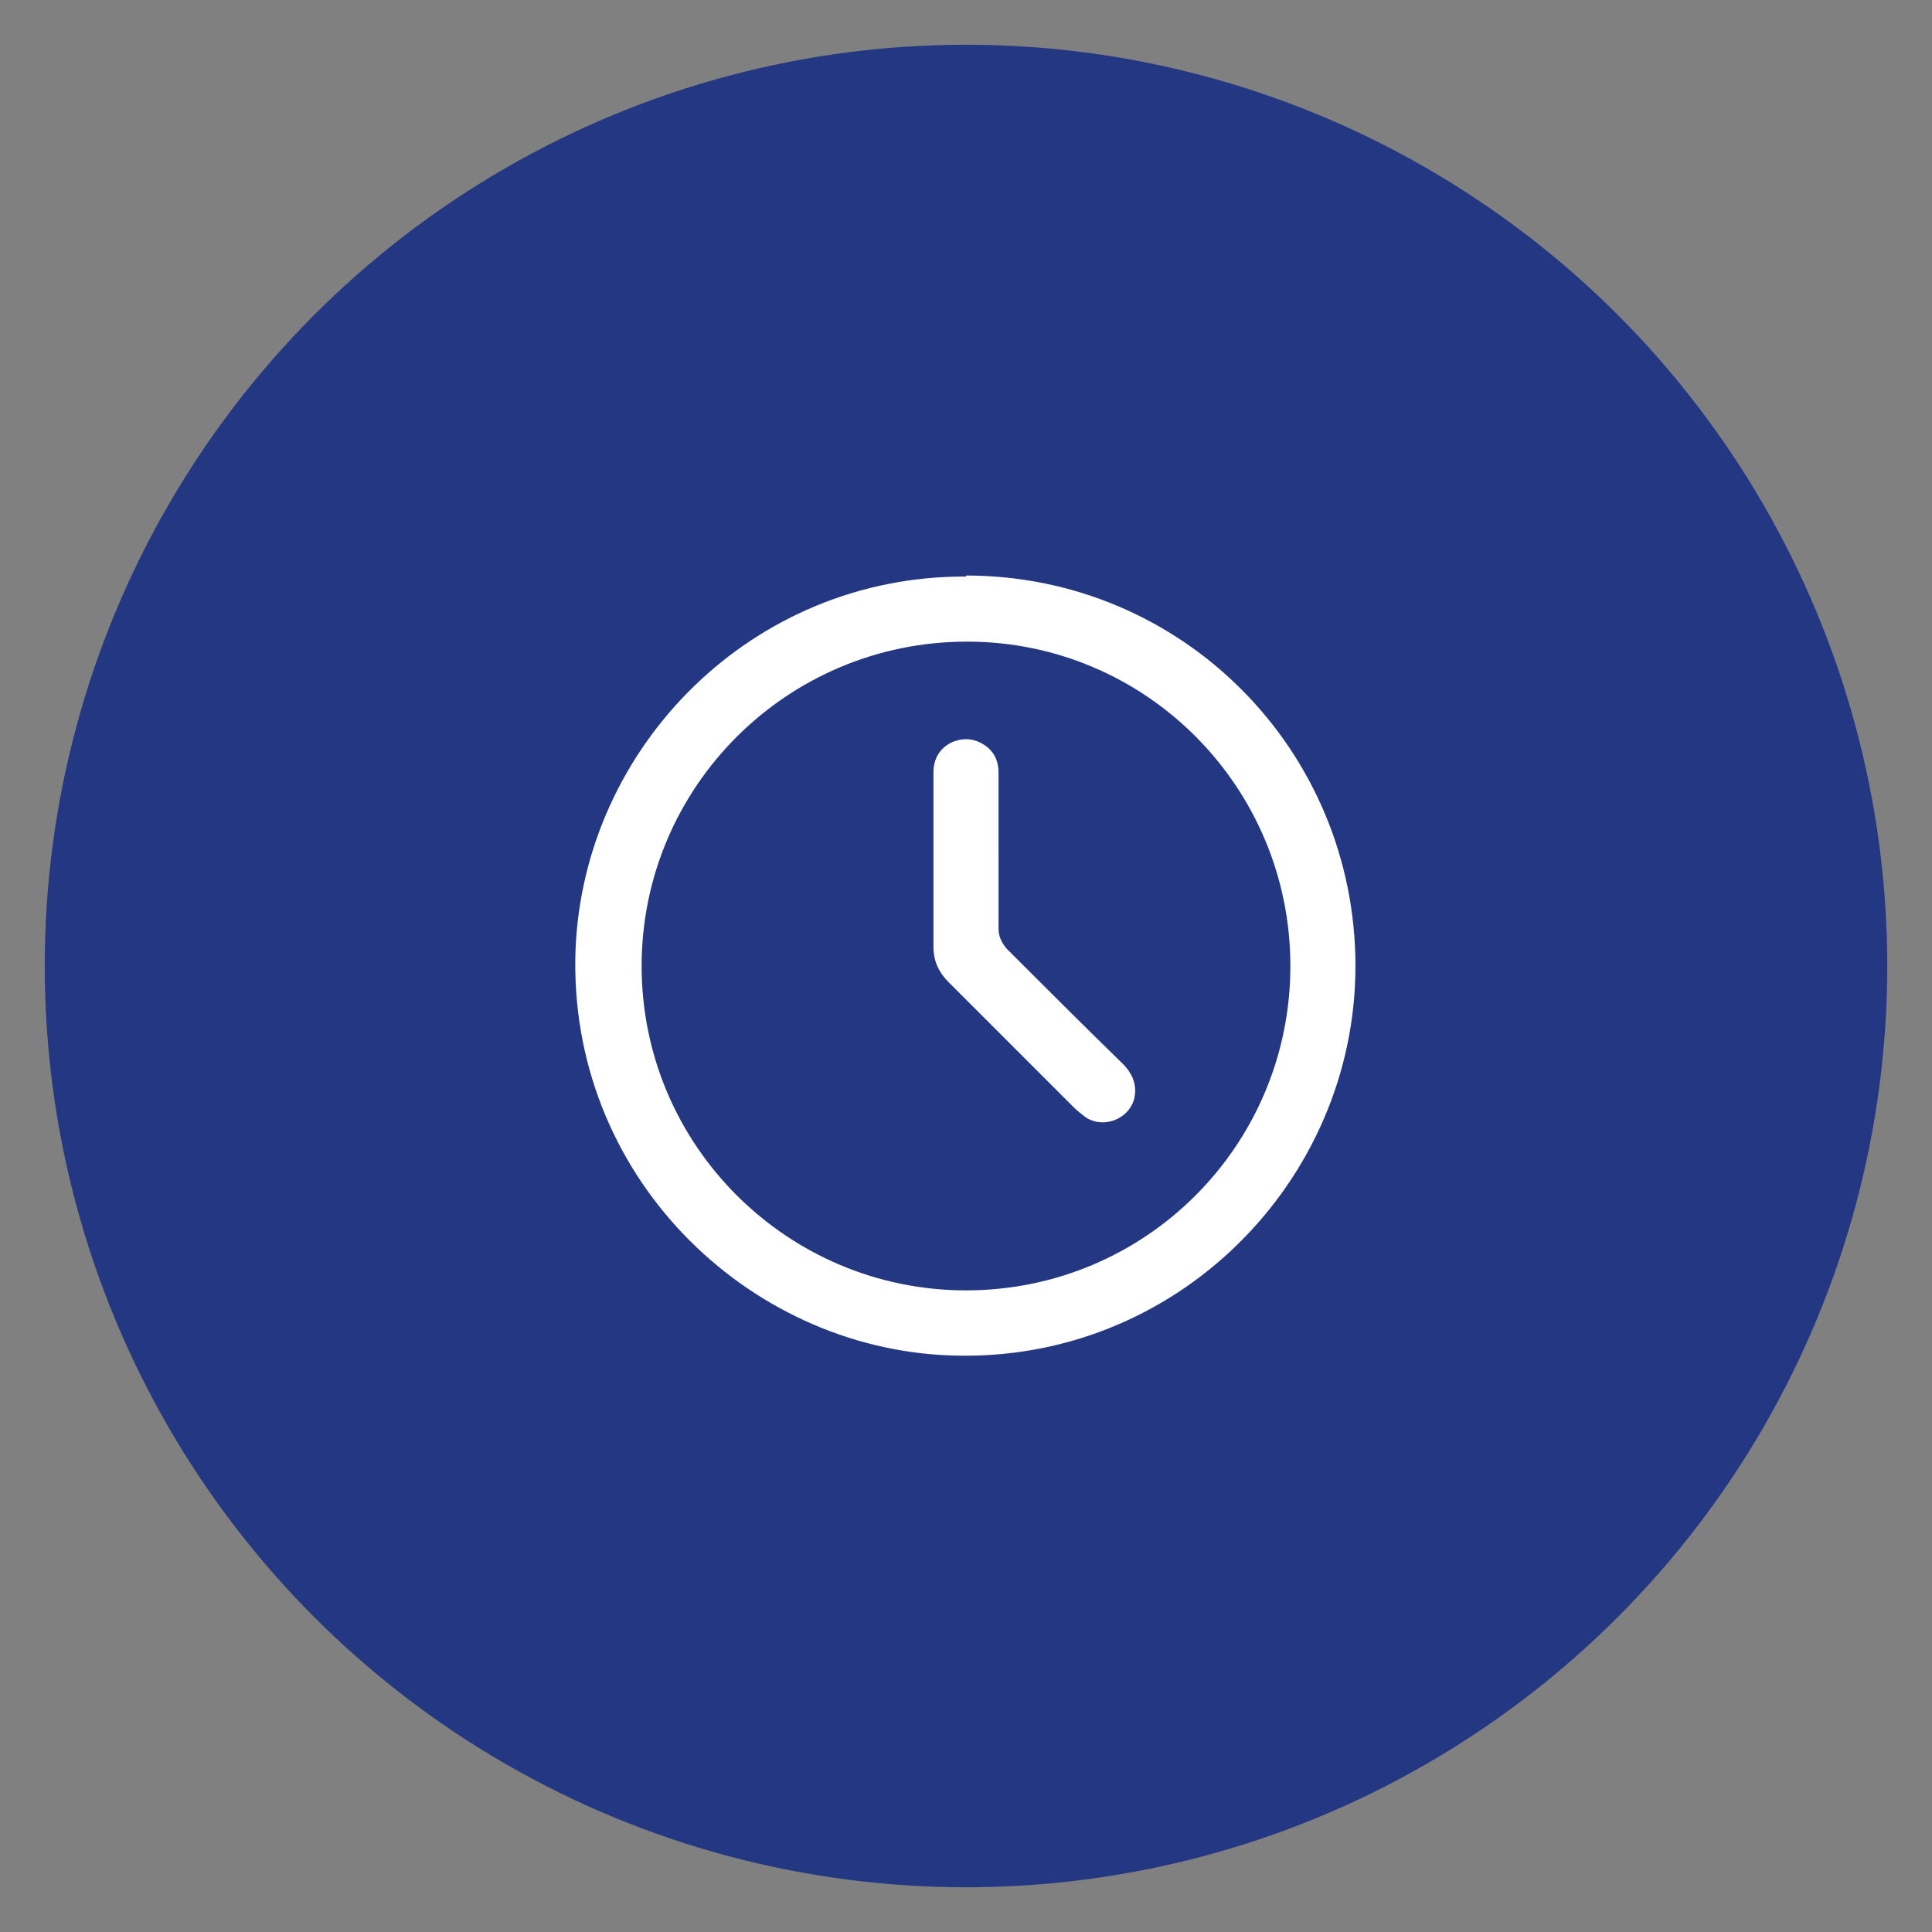 <?xml version="1.0" encoding="UTF-8"?>
<svg id="Ebene_1" data-name="Ebene 1" xmlns="http://www.w3.org/2000/svg" width="190" height="190" version="1.1" viewBox="0 0 190 190">
  <rect x="0" y="0" width="190" height="190" fill="#808080" stroke="none"/>
  <defs>
    <style>
      .cls-1 {
        fill: #243782;
      }

      .cls-1, .cls-2 {
        stroke-width: 0px;
      }

      .cls-2 {
        fill: #fff;
      }
    </style>
  </defs>
  <circle class="cls-1" cx="95" cy="95" r="90.6"/>
  <g>
    <path class="cls-2" d="M95,56.6c21.3,0,38.3,17.2,38.3,38.4,0,21.2-17.7,39.1-39.8,38.3-20.1-.7-37.7-17.8-36.9-39.9.8-20,17.4-36.8,38.4-36.7ZM126.9,95c0-17.6-14.2-31.9-31.8-31.9-17.7,0-32,14.3-32,31.9,0,17.7,14.4,31.9,31.9,31.9,17.7,0,31.9-14.3,31.9-31.9Z"/>
    <path class="cls-2" d="M98.2,83.9c0,2.5,0,4.9,0,7.4,0,.8.3,1.4.8,2,3.8,3.8,7.6,7.6,11.4,11.3,1,1,1.5,2.2,1.1,3.6-.6,1.9-3,2.8-4.7,1.7-.4-.3-.8-.6-1.2-1-4.1-4.1-8.2-8.2-12.3-12.3-1-1-1.5-2.1-1.5-3.5,0-5.7,0-11.4,0-17.1,0-1.4.6-2.4,1.8-3,1.2-.5,2.3-.4,3.4.4.9.7,1.2,1.6,1.2,2.6,0,2.6,0,5.2,0,7.8Z"/>
  </g>
</svg>